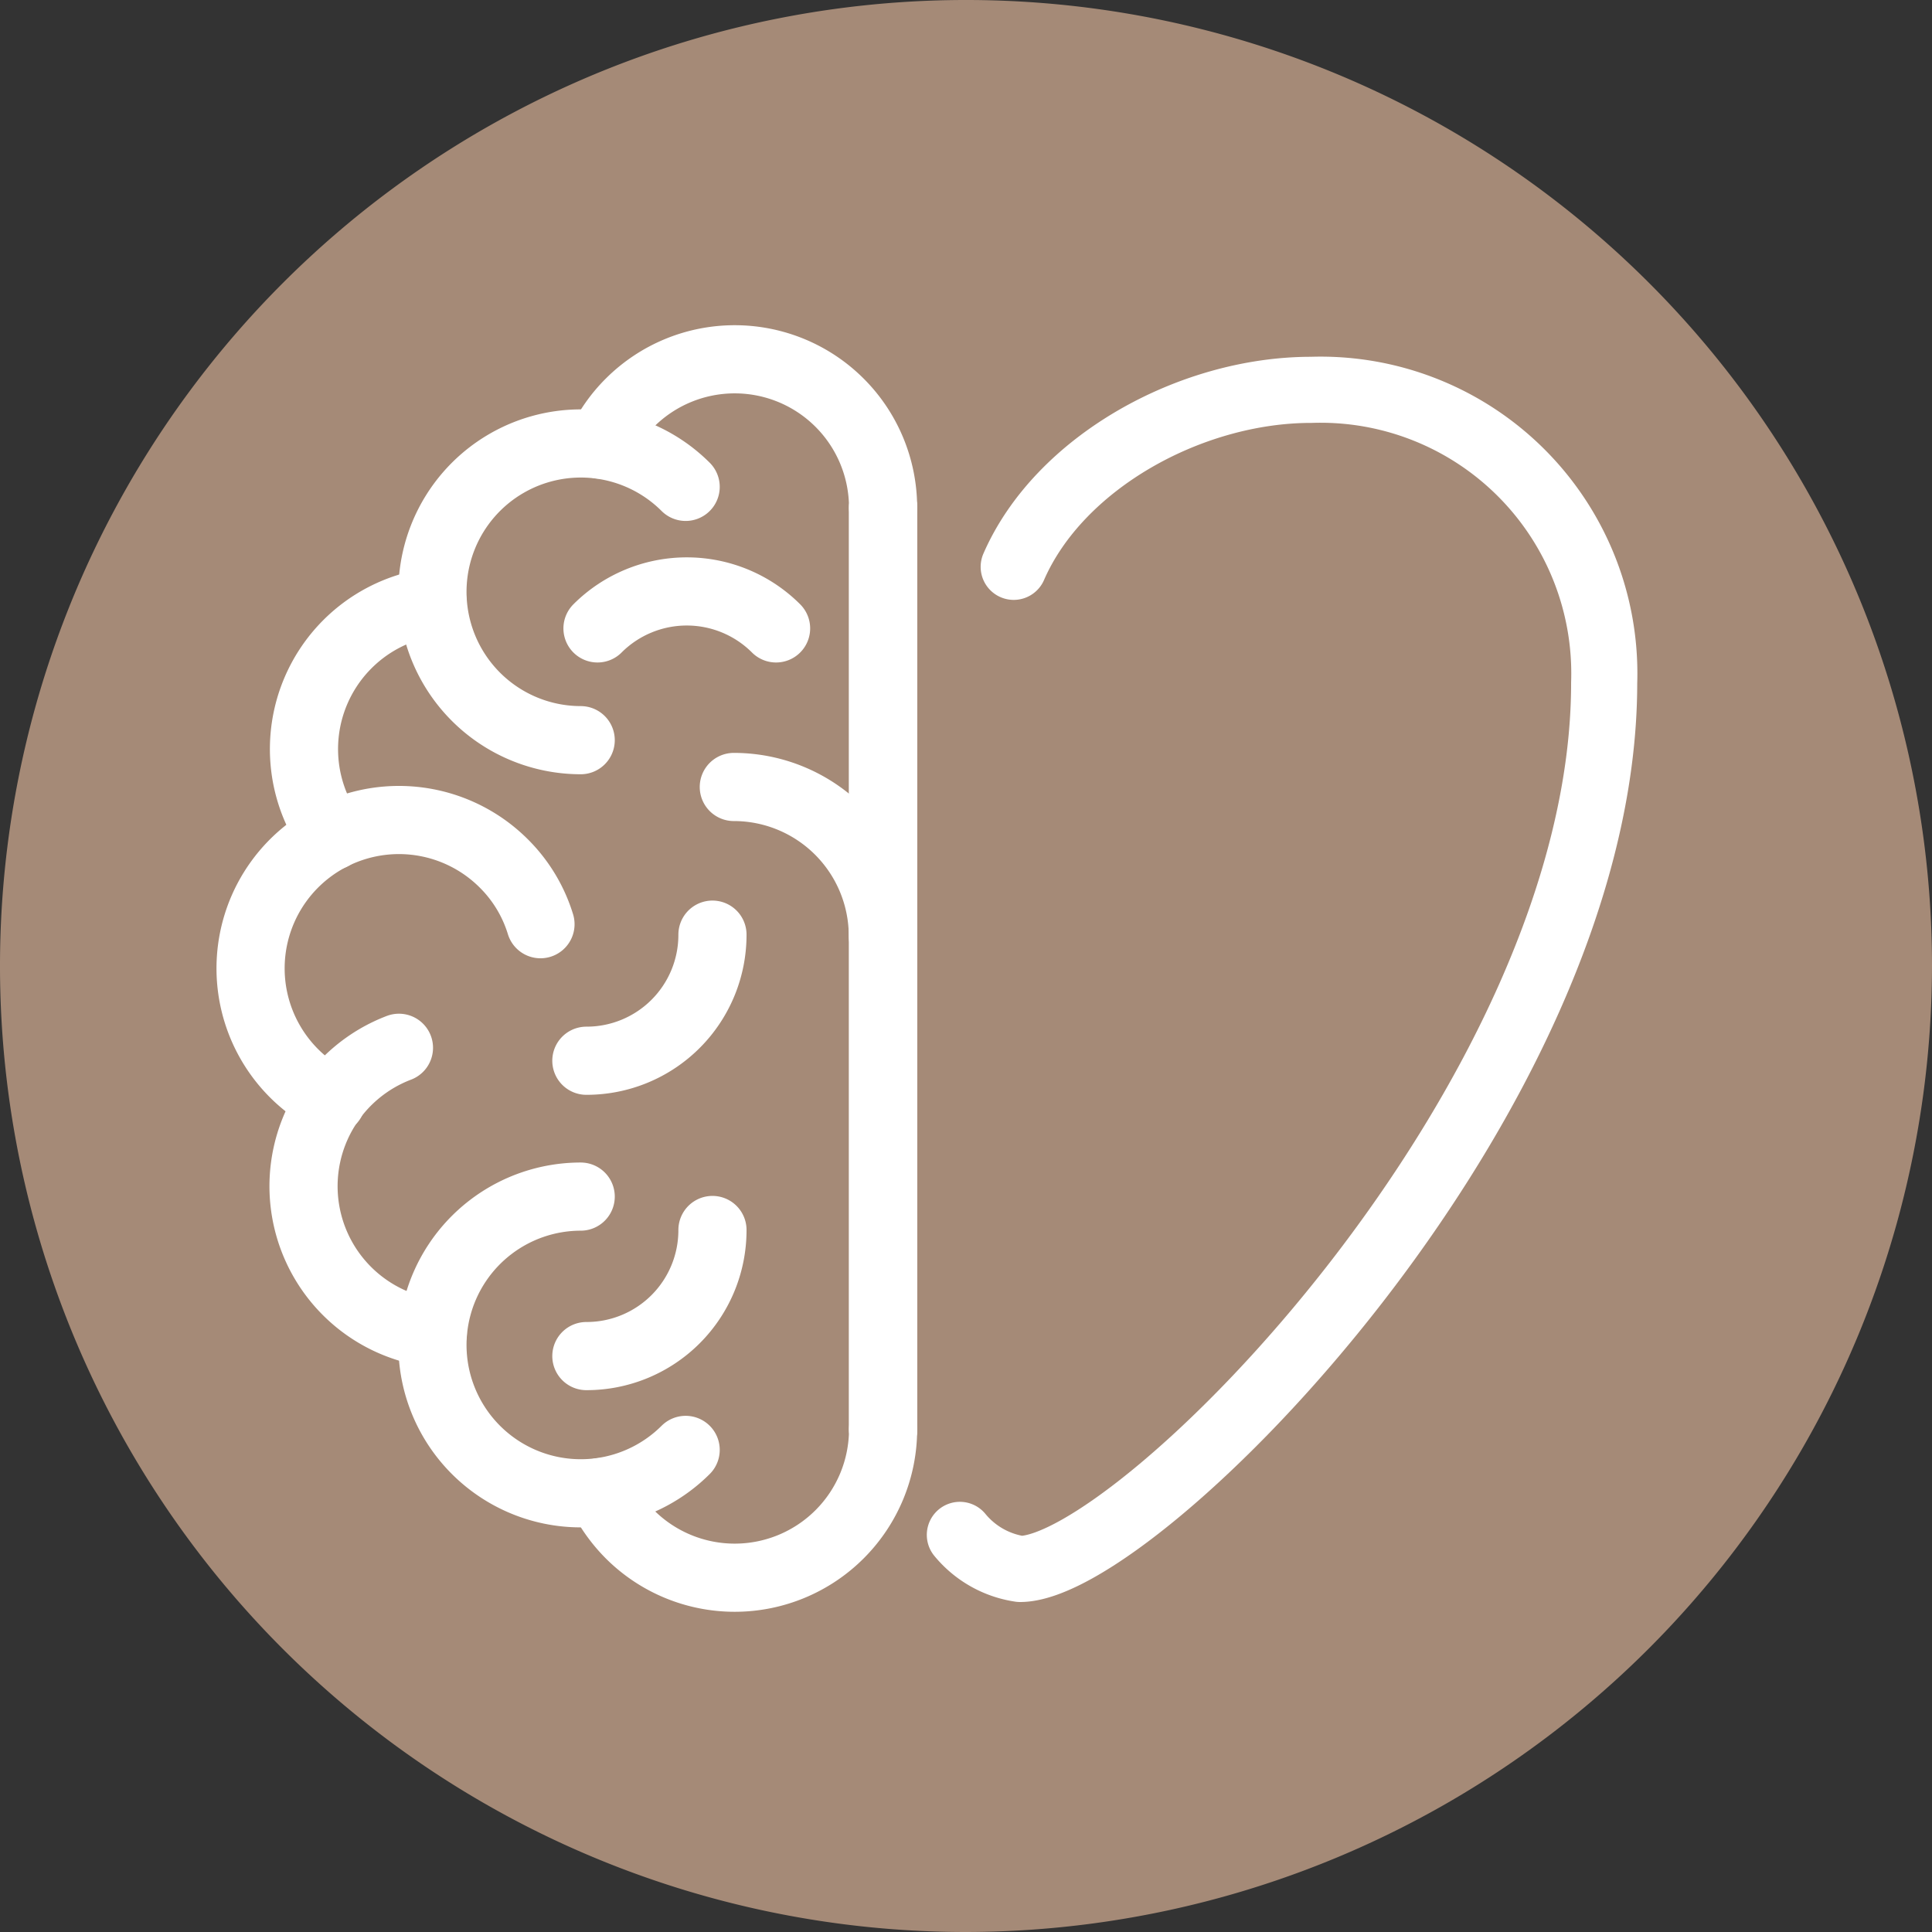 <svg id="Calque_1" data-name="Calque 1" xmlns="http://www.w3.org/2000/svg" viewBox="0 0 85.04 85.04"><rect x="0" y="0" width="85.04" height="85.04" fill="#333333" stroke="none"/><defs><style>.cls-1{fill:#a58a77;}.cls-2,.cls-3{fill:none;stroke:#fff;stroke-linecap:round;stroke-linejoin:round;}.cls-2{stroke-width:3px;}.cls-3{stroke-width:2.91px;}</style></defs><path class="cls-1" d="M242.22,509.76a42.52,42.52,0,1,1,42.52-42.52A42.58,42.58,0,0,1,242.22,509.76Z" transform="translate(-199.7 -424.72)"/><line class="cls-2" x1="38.87" y1="22.34" x2="38.87" y2="62.92"/><path class="cls-2" d="M229.88,446.15a6.53,6.53,0,1,0-4.62,11.15" transform="translate(-199.7 -424.72)"/><path class="cls-2" d="M225.26,477.39a6.53,6.53,0,1,0,4.62,11.15" transform="translate(-199.7 -424.72)"/><path class="cls-2" d="M238.57,447.06a6.53,6.53,0,0,0-11.14-4.62,6.45,6.45,0,0,0-1.3,1.85" transform="translate(-199.7 -424.72)"/><path class="cls-2" d="M218.74,451.22a6.53,6.53,0,0,0-4.42,10.3" transform="translate(-199.7 -424.72)"/><path class="cls-2" d="M223.49,465.4a6.41,6.41,0,0,0-1.61-2.67,6.53,6.53,0,1,0-7.59,10.43" transform="translate(-199.7 -424.72)"/><path class="cls-2" d="M217.26,470.84a6.52,6.52,0,0,0,1.49,12.56" transform="translate(-199.7 -424.72)"/><path class="cls-2" d="M226.12,490.4a6.73,6.73,0,0,0,1.31,1.86,6.53,6.53,0,0,0,11.14-4.62" transform="translate(-199.7 -424.72)"/><path class="cls-2" d="M225.51,471.41a5.54,5.54,0,0,0,5.55-5.55" transform="translate(-199.7 -424.72)"/><path class="cls-2" d="M231.06,478.86a5.54,5.54,0,0,1-5.55,5.55" transform="translate(-199.7 -424.72)"/><path class="cls-2" d="M226,452.38a5.56,5.56,0,0,1,7.86,0" transform="translate(-199.7 -424.72)"/><path class="cls-2" d="M232,459.36a6.56,6.56,0,0,1,6.56,6.56" transform="translate(-199.7 -424.72)"/><line class="cls-2" x1="38.87" y1="22.34" x2="38.87" y2="62.92"/><path class="cls-3" d="M244.32,449.67c2-4.59,7.78-7.79,13.09-7.79a12.49,12.49,0,0,1,12.9,12.9c0,18.37-20.54,39-25.71,39a4.23,4.23,0,0,1-2.65-1.5" transform="translate(-199.7 -424.72)"/></svg>